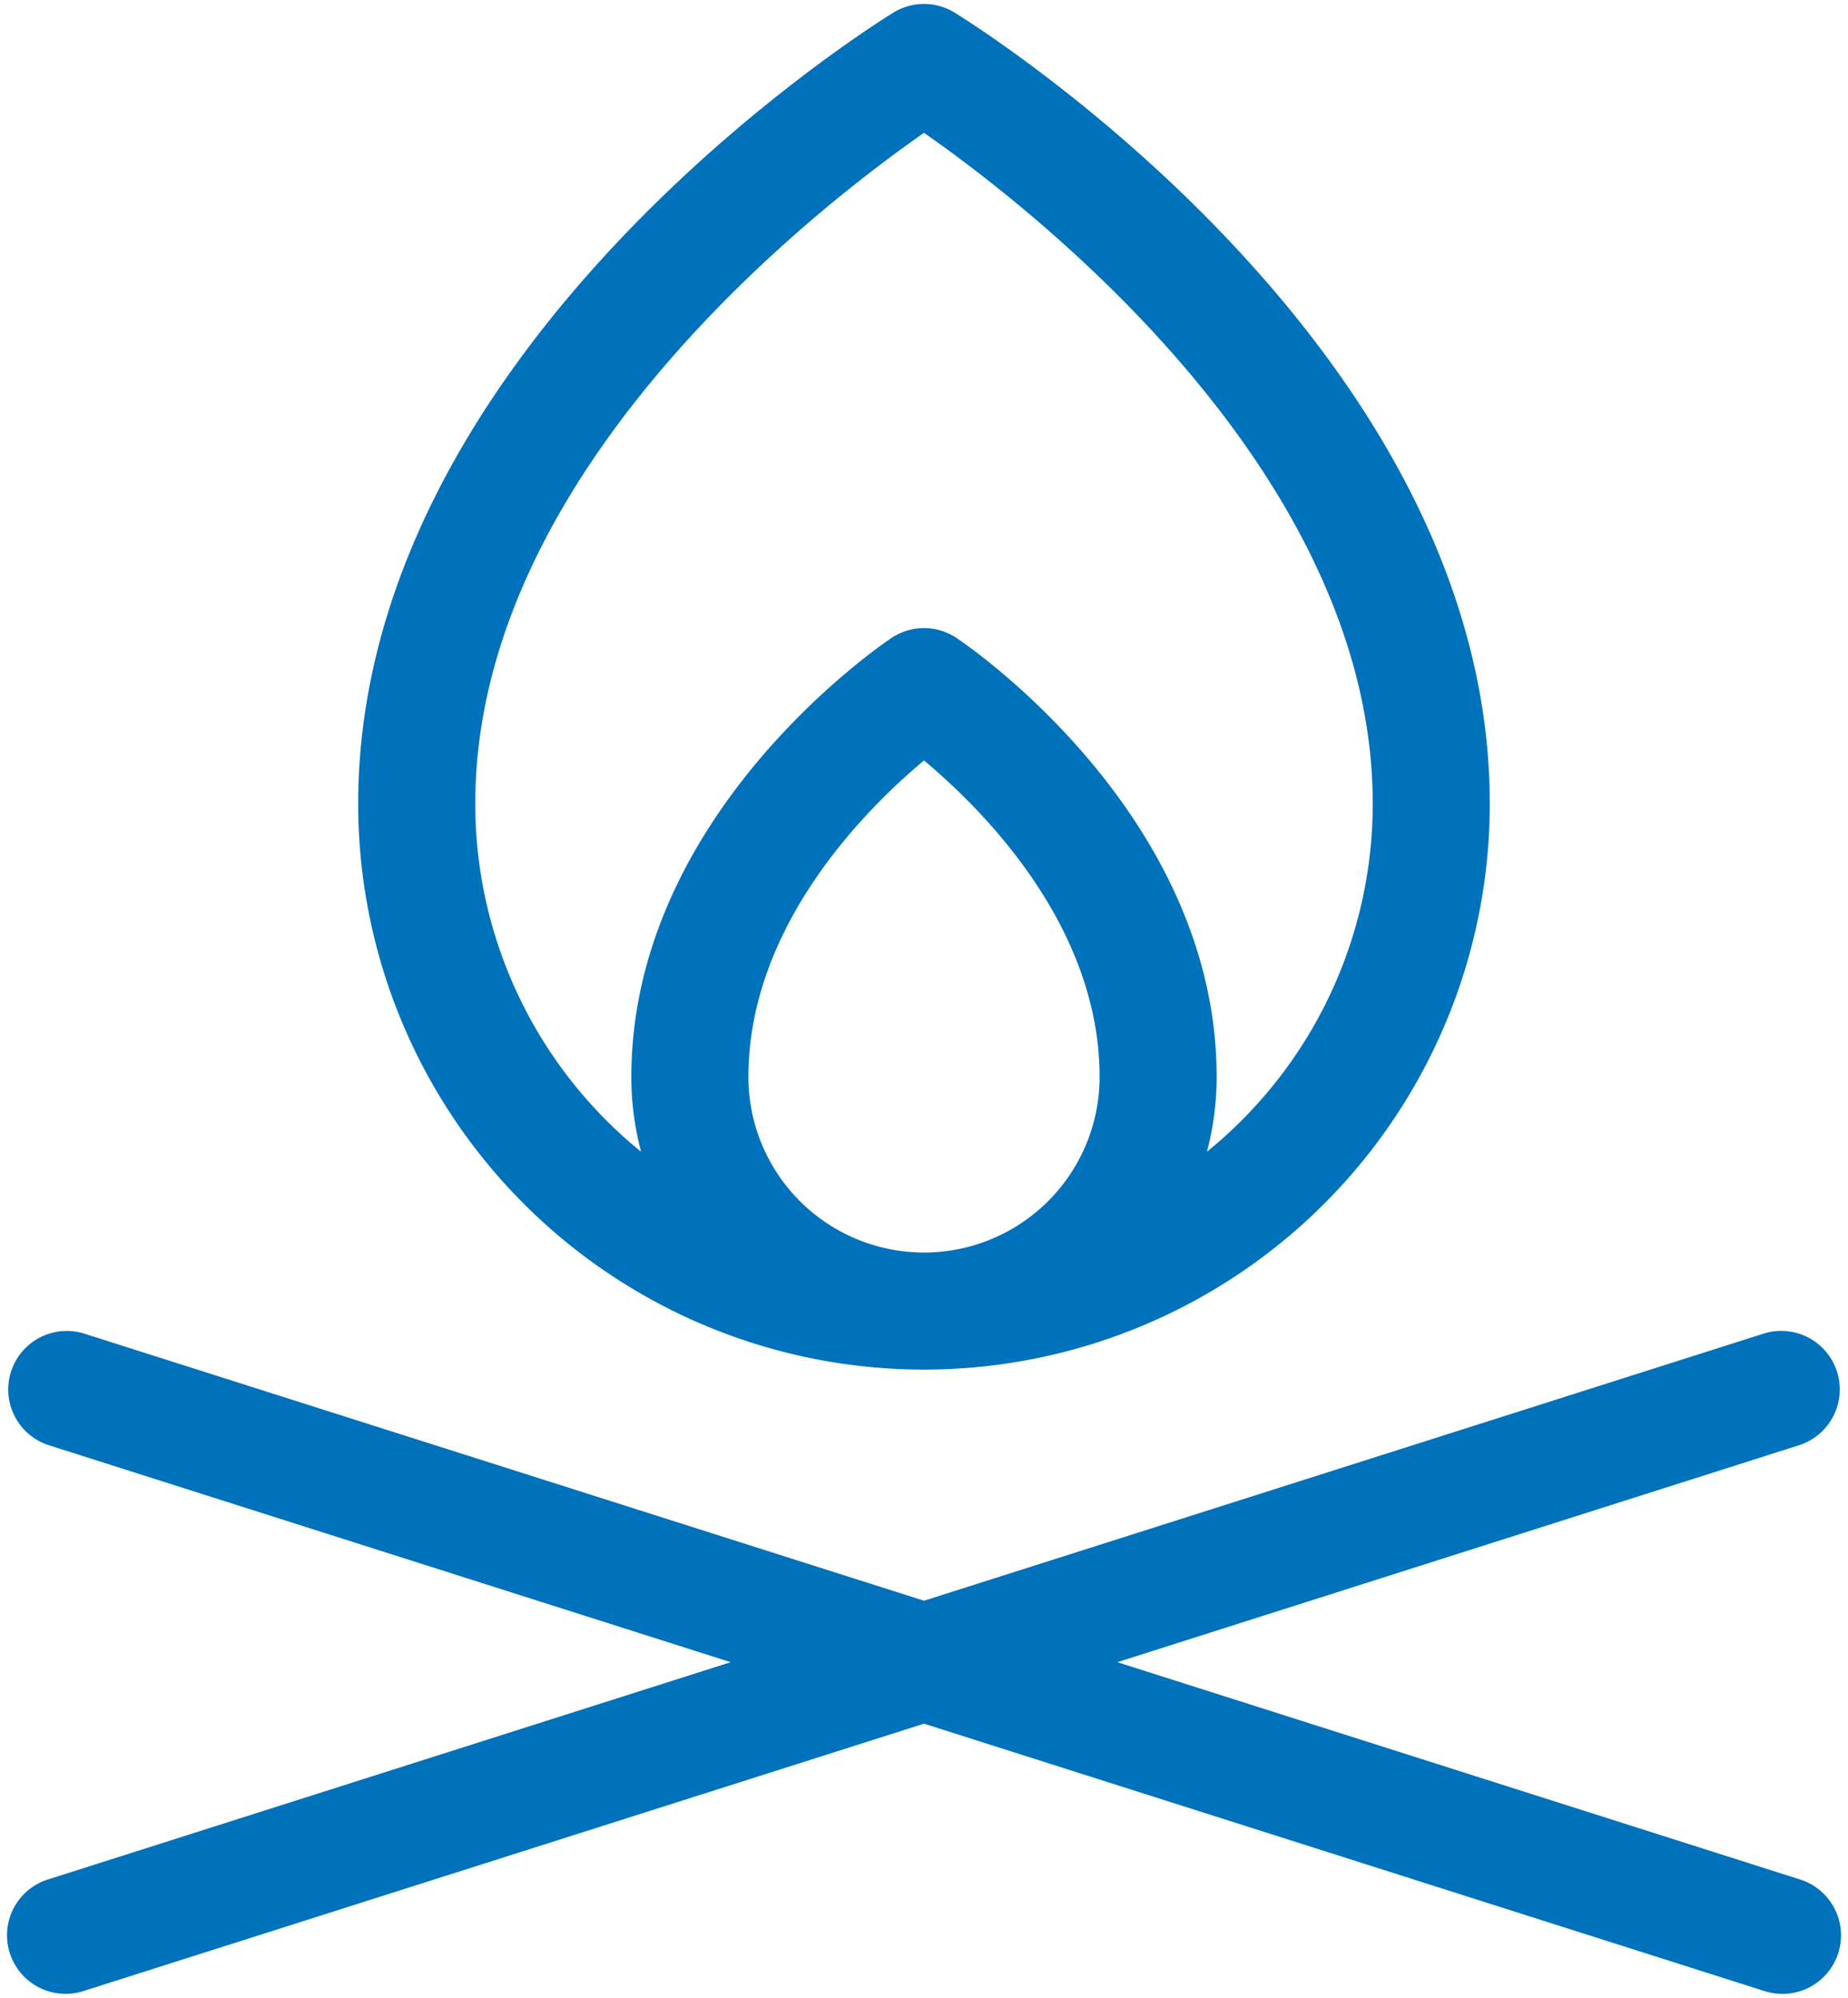 <svg width="74" height="80" fill="none" xmlns="http://www.w3.org/2000/svg"><path d="M73.61 78.21a2.345 2.345 0 0 1-2.946 1.524L37 69.024 3.336 79.733a2.347 2.347 0 0 1-3.047-2.432 2.344 2.344 0 0 1 1.625-2.037l27.344-8.703L1.914 57.86a2.345 2.345 0 0 1 1.422-4.468L37 64.1l33.664-10.71a2.345 2.345 0 0 1 1.422 4.468l-27.344 8.703 27.344 8.704a2.343 2.343 0 0 1 1.523 2.945ZM14.343 32.188c0-18.285 20.554-31.144 21.43-31.683a2.344 2.344 0 0 1 2.453 0c.875.539 21.43 13.398 21.43 31.683a22.656 22.656 0 1 1-45.313 0ZM37 50.157a7.03 7.03 0 0 0 7.031-7.032c0-6.047-4.687-10.715-7.031-12.672-2.344 1.953-7.031 6.64-7.031 12.672A7.03 7.03 0 0 0 37 50.156Zm-17.969-17.97a17.942 17.942 0 0 0 6.64 13.934c-.259-.978-.39-1.985-.39-2.996 0-10.508 9.992-17.293 10.418-17.578a2.344 2.344 0 0 1 2.602 0c.426.281 10.418 7.066 10.418 17.578 0 1.011-.131 2.018-.39 2.996a17.942 17.942 0 0 0 6.64-13.934C54.969 18.883 41.239 8.273 37 5.32 32.762 8.273 19.031 18.88 19.031 32.187Z" fill="#0072BC"/></svg>